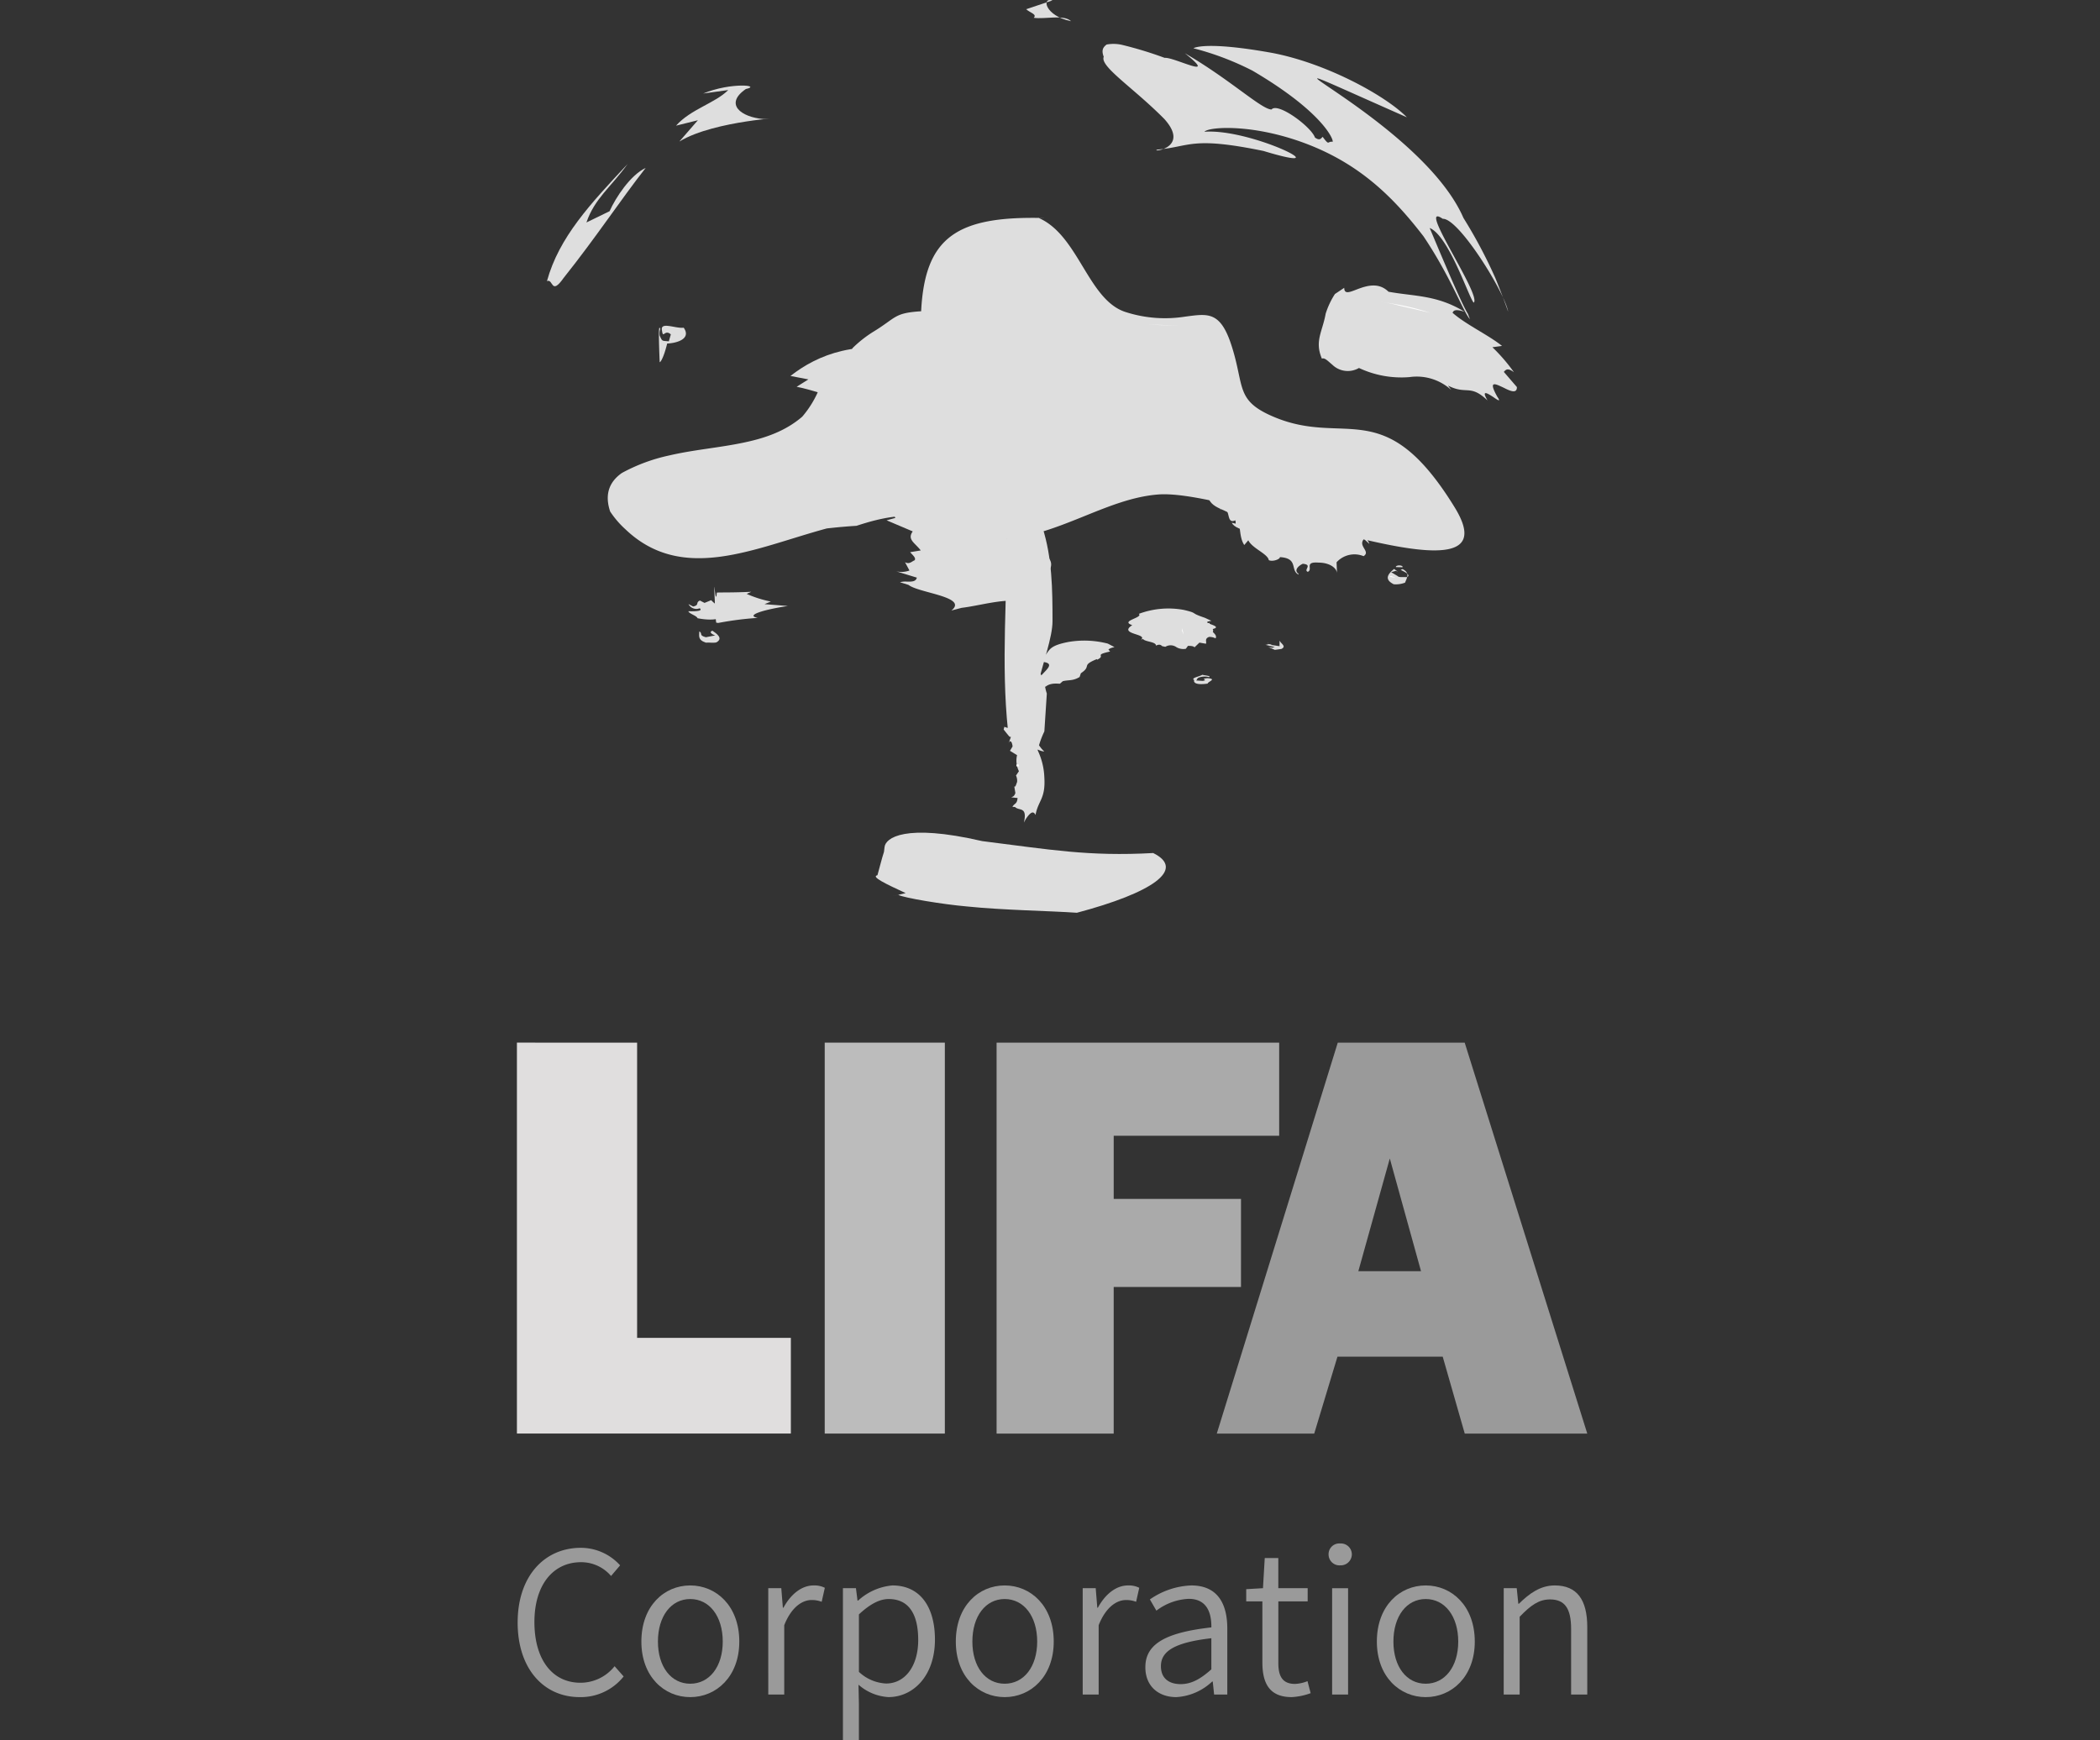 <svg xmlns="http://www.w3.org/2000/svg" xmlns:xlink="http://www.w3.org/1999/xlink" width="325" height="269.4" viewBox="0 0 325 269.4">
  <rect x="0" y="0" width="325" height="269.4" fill="#333333" stroke="none"/>
  <defs>
    <clipPath id="clip-path">
      <rect id="사각형_14" data-name="사각형 14" width="165.649" height="269.4" fill="none"/>
    </clipPath>
  </defs>
  <g id="그룹_17" data-name="그룹 17" transform="translate(-2103 -377)">
    <g id="그룹_526" data-name="그룹 526" transform="translate(2750 -643)">
      <g id="그룹_525" data-name="그룹 525" transform="translate(-1958 252)">
        <rect id="사각형_41" data-name="사각형 41" width="325" height="269.4" transform="translate(1311 768)" fill="none"/>
      </g>
      <g id="그룹_15" data-name="그룹 15" transform="translate(-567 1020)">
        <path id="패스_323" data-name="패스 323" d="M0,68.811V129.33H42.395V114.515H18.6v-45.7Z" transform="translate(0 92.592)" fill="#e0dede"/>
        <rect id="사각형_13" data-name="사각형 13" width="18.591" height="60.519" transform="translate(47.635 161.404)" fill="#bcbcbc"/>
        <path id="패스_324" data-name="패스 324" d="M69.471,106.634h-19.7v22.7H31.648V68.811H75.382V83.227H49.773V93h19.7Z" transform="translate(42.586 92.593)" fill="#aaa"/>
        <path id="패스_325" data-name="패스 325" d="M72.952,86.743l4.832,17.449h-9.7ZM64.9,68.811,46.177,129.33h15.08l3.593-11.9H81.143l3.408,11.9h18.962L84.542,68.811Z" transform="translate(62.136 92.593)" fill="#9a9a9a"/>
        <g id="그룹_16" data-name="그룹 16">
          <g id="그룹_15-2" data-name="그룹 15" clip-path="url(#clip-path)">
            <path id="패스_326" data-name="패스 326" d="M.048,113.709c0-7.166,4.147-11.557,9.788-11.557a8.2,8.2,0,0,1,6.068,2.714l-1.4,1.647a6.082,6.082,0,0,0-4.635-2.134c-4.36,0-7.227,3.537-7.227,9.27,0,5.763,2.744,9.392,7.135,9.392a6.747,6.747,0,0,0,5.275-2.561l1.4,1.586a8.477,8.477,0,0,1-6.8,3.2c-5.519,0-9.605-4.33-9.605-11.557" transform="translate(0.065 137.456)" fill="#9a9a9a"/>
            <path id="패스_327" data-name="패스 327" d="M8.211,113.325c0-5.519,3.537-8.69,7.562-8.69s7.593,3.171,7.593,8.69c0,5.428-3.568,8.6-7.593,8.6s-7.562-3.171-7.562-8.6m12.594,0c0-3.934-2.074-6.586-5.031-6.586s-5,2.653-5,6.586c0,3.9,2.043,6.525,5,6.525s5.031-2.622,5.031-6.525" transform="translate(11.049 140.798)" fill="#9a9a9a"/>
            <path id="패스_328" data-name="패스 328" d="M16.583,105.062H18.6l.244,3.019h.091c1.128-2.074,2.805-3.446,4.665-3.446a3.557,3.557,0,0,1,1.738.366l-.488,2.165a4.273,4.273,0,0,0-1.555-.274c-1.4,0-3.11,1.037-4.239,3.9v10.733h-2.47Z" transform="translate(22.314 140.798)" fill="#9a9a9a"/>
            <path id="패스_329" data-name="패스 329" d="M21.51,105.062h2.013l.244,1.921h.091a9.032,9.032,0,0,1,5.306-2.348c4.3,0,6.586,3.324,6.586,8.386,0,5.641-3.385,8.9-7.2,8.9A7.7,7.7,0,0,1,23.919,120l.061,2.9v5.7H21.51Zm11.648,7.989c0-3.72-1.281-6.312-4.574-6.312-1.433,0-2.927.823-4.6,2.378v8.9a6.61,6.61,0,0,0,4.208,1.8c2.866,0,4.97-2.592,4.97-6.769" transform="translate(28.944 140.798)" fill="#9a9a9a"/>
            <path id="패스_330" data-name="패스 330" d="M28.958,113.325c0-5.519,3.537-8.69,7.562-8.69s7.593,3.171,7.593,8.69c0,5.428-3.568,8.6-7.593,8.6s-7.562-3.171-7.562-8.6m12.594,0c0-3.934-2.074-6.586-5.031-6.586s-5,2.653-5,6.586c0,3.9,2.043,6.525,5,6.525s5.031-2.622,5.031-6.525" transform="translate(38.966 140.798)" fill="#9a9a9a"/>
            <path id="패스_331" data-name="패스 331" d="M37.33,105.062h2.013l.244,3.019h.091c1.128-2.074,2.805-3.446,4.665-3.446a3.557,3.557,0,0,1,1.738.366l-.488,2.165a4.273,4.273,0,0,0-1.555-.274c-1.4,0-3.11,1.037-4.239,3.9v10.733H37.33Z" transform="translate(50.232 140.798)" fill="#9a9a9a"/>
            <path id="패스_332" data-name="패스 332" d="M41.464,117.29c0-3.6,3.141-5.367,10.215-6.16.03-2.226-.671-4.421-3.507-4.421a8.915,8.915,0,0,0-5,1.83L42.165,106.8a11.982,11.982,0,0,1,6.4-2.165c3.995,0,5.58,2.714,5.58,6.678v10.215H52.106l-.213-2.013H51.8a8.828,8.828,0,0,1-5.55,2.409c-2.714,0-4.787-1.647-4.787-4.635m10.215.335v-4.818c-5.824.671-7.806,2.074-7.806,4.33,0,1.982,1.372,2.775,3.049,2.775s3.08-.793,4.757-2.287" transform="translate(55.794 140.798)" fill="#9a9a9a"/>
            <path id="패스_333" data-name="패스 333" d="M50.619,118.989v-9.453h-2.5v-1.891l2.592-.152.274-4.665h2.1v4.665h4.543v2.043H53.089v9.544c0,2.013.61,3.232,2.592,3.232a5.866,5.866,0,0,0,1.921-.427l.488,1.86a10.038,10.038,0,0,1-2.927.61c-3.446,0-4.543-2.135-4.543-5.367" transform="translate(64.749 138.366)" fill="#9a9a9a"/>
            <path id="패스_334" data-name="패스 334" d="M53.553,103.574a1.657,1.657,0,0,1,1.8-1.708,1.69,1.69,0,0,1,1.8,1.708,1.721,1.721,0,0,1-1.8,1.677,1.685,1.685,0,0,1-1.8-1.677m.549,5.214h2.47v16.466H54.1Z" transform="translate(72.061 137.072)" fill="#9a9a9a"/>
            <path id="패스_335" data-name="패스 335" d="M56.738,113.325c0-5.519,3.537-8.69,7.562-8.69s7.593,3.171,7.593,8.69c0,5.428-3.568,8.6-7.593,8.6s-7.562-3.171-7.562-8.6m12.594,0c0-3.934-2.074-6.586-5.031-6.586s-5,2.653-5,6.586c0,3.9,2.043,6.525,5,6.525s5.031-2.622,5.031-6.525" transform="translate(76.347 140.798)" fill="#9a9a9a"/>
            <path id="패스_336" data-name="패스 336" d="M65.109,105.062h2.013l.244,2.409h.091c1.586-1.555,3.293-2.836,5.55-2.836,3.446,0,5.031,2.226,5.031,6.434v10.459h-2.5V111.374c0-3.171-.976-4.574-3.263-4.574-1.738,0-2.988.915-4.7,2.683v12.045h-2.47Z" transform="translate(87.611 140.798)" fill="#9a9a9a"/>
            <path id="패스_337" data-name="패스 337" d="M73.649,14.408c-13.7-.385-18.573,2.984-19.157,14.43-4.248.258-3.8.988-7.459,3.206A18.634,18.634,0,0,0,43.9,34.519a30.161,30.161,0,0,1-2.425,3.748A13.575,13.575,0,0,0,38.814,40.6a15.665,15.665,0,0,1-2.726,4.56c-2.723,2.341-6,3.408-9.54,4.107-1.175.237-2.383.429-3.61.615s-2.463.359-3.7.558-2.5.432-3.746.72a27.23,27.23,0,0,0-7.309,2.709c-1.823,1.278-2.756,3.152-1.823,5.96a14.351,14.351,0,0,0,2.36,2.754c8.873,8.479,20.109,2.864,31.171-.127.779-.087,1.553-.169,2.315-.235s1.529-.127,2.282-.171c1-.326,1.987-.626,2.965-.866,4.886-1.2,9.556-1.041,13.961,2.733a22.234,22.234,0,0,0,4.29.321c9.678-.185,17.212-6.472,25.637-7.049,4.4-.272,12.838,2.027,21.408,4.323,15.242,4.091,30.786,8.212,24.312-2.322-10.893-17.716-16.858-9.3-27.976-14-6-2.529-4.5-4.654-6.549-11.02-1.743-5.418-3.69-4.954-7.2-4.5a19.872,19.872,0,0,1-9.181-.708C80.32,27.123,78.88,17.112,72.713,14.408Z" transform="translate(8.065 19.348)" fill="#dedede"/>
            <path id="패스_338" data-name="패스 338" d="M34.772,2.754c.565-.542-.6-.793-1.173-1.328L37.68.063c-1.759-.528-1.149,2.409,2.866,3.221-1.1-1.086-4.049-.27-5.775-.53" transform="translate(45.211 0)" fill="#dedede"/>
            <path id="패스_339" data-name="패스 339" d="M45.907,21.555l.371,0-.164,0Zm-3.08-.07.493.021.788.014c-.326-.007-.659-.021-.99-.035h-.291m-.922-.061c.4.023.8.049,1.213.061l1.159.014L41.9,21.424" transform="translate(56.388 28.828)" fill="#fff"/>
            <path id="패스_340" data-name="패스 340" d="M43.438,21.493c.328.014.664.028.99.035l1.8.035h.206l-1.837-.056Zm-1.771-.075,1.478.075h.293c-.41-.014-.812-.038-1.215-.061l-.556-.014" transform="translate(56.067 28.82)" fill="#fff"/>
            <path id="패스_341" data-name="패스 341" d="M24,10.822c-3.392-.274-6.106-2.289-2.7-4.64,2.529-.568-2.282-1.086-6.6.694l3.88-.537c-2.043,2.045-5.784,2.941-8.081,5.515l3.382-.84-2.866,3.293c5.507-3.361,17.8-3.753,12.99-3.486" transform="translate(14.125 7.6)" fill="#dedede"/>
            <path id="패스_342" data-name="패스 342" d="M19.735,43.53a49.74,49.74,0,0,0-6.07.776l-.274-.021-.077-.047a23.8,23.8,0,0,1-.206-3.131l-.073-1.773c-.073-2.2.2,2.557.38.281.429-.052,2.254.021,5.332-.127l-.708.328A17.854,17.854,0,0,0,21.776,41l-.983.4,3.617.284c-3.92.6-6.6,1.459-4.675,1.844" transform="translate(17.522 52.124)" fill="#dedede"/>
            <path id="패스_343" data-name="패스 343" d="M14.333,39.66h-.98v.2a1.73,1.73,0,0,1,.816-.136h.164Z" transform="translate(17.968 53.367)" fill="#dedede"/>
            <path id="패스_344" data-name="패스 344" d="M4.565,28.457c-1.98,2.826-1.588.068-2.583.495C3.854,22.145,8.693,17,14.465,10.823c-2.634,3.638-5.113,5.348-6.375,9.052l3.584-1.743c.924-2.088,3.221-5.6,5.585-6.7C13.346,16.42,9.636,22.094,4.565,28.457" transform="translate(2.667 14.564)" fill="#dedede"/>
            <path id="패스_345" data-name="패스 345" d="M91.29,29.978c-4.239-2.913,6.068,11.841,4.794,12.976-.661-.509-3.828-10.346-6.819-11.557,1.124,2.651,4.813,11.536,5.918,13.3l.307.814c-1.025-1.1-2.988-6.594-7.194-12.84-4.339-5.625-9.312-10.762-17.367-14.017C62.322,15.184,55.083,15.7,54.4,16.5c7.393-.542,21.779,6.814,9.148,2.974-11.224-2.313-11.306-.65-16.443-.209-1.138.45,5.2-.148,1.107-4.726-4.778-4.844-10.023-8.146-9.392-9.643-.4-1.051-.089-1.485.448-1.9a5.9,5.9,0,0,1,2.428.063,59.476,59.476,0,0,1,6.547,2c1.438-.157,8.536,3.605,3.131-.715,7.044,4.088,11.859,8.7,13.415,8.709.964-1.18,6.176,2.709,6.715,4.337.8.582.962.08,1.2-.1,1.065,1.428.708.69,1.471.753.462.312-.68-4.156-12.333-11A44.008,44.008,0,0,0,52.7,3.574s1.67-1.173,12.157.715c8.437,1.6,17.618,6.64,20.876,9.971C52.942-.231,87.628,14,94.489,29.84a75.61,75.61,0,0,1,4.919,9.26c.734,1.787,1.421,3.605,2,5.249-.558-3.073-7.677-14.5-10.117-14.372" transform="translate(51.996 3.897)" fill="#dedede"/>
            <path id="패스_346" data-name="패스 346" d="M9.582,22a2.037,2.037,0,0,0-.089,1.039c.439.934.333.748,1.41.866l.31-1.077c-.978-.866-1.18.758-1.363-.568-.361-1.492,2.09-.3,3.357-.464,1.3,1.867-1.445,2.425-2.559,2.444-.6,2.465-1.14,3.012-1.159,2.871-.251-5.944-.059-5.526.094-5.111" transform="translate(12.605 28.936)" fill="#dedede"/>
            <path id="패스_347" data-name="패스 347" d="M38.32,23.783c3.443,1.553,5.742,4.344,4.407,5.027.3.978-1.424.976-1.794,1.325,3.272,1.163,4.489,3.249,2.571,4.8-7.769-.321-20.4-5.149-24.5-5.89L20.824,27.9l-2.777-.532c4.2-3.277,10.339-5.873,20.273-3.582" transform="translate(24.284 30.832)" fill="#dedede"/>
            <path id="패스_348" data-name="패스 348" d="M25.772,34.369l-1-.145c1.41-.063,2.439-.983,3.737-1.332-.493-.575-.774-1.156-1.888-1.161l-.483.2c.206-.2.739-.155,1.295-.1.929.082,1.926.176,1.541-1.058l-.563-.457a8.27,8.27,0,0,0,5.074.3,5.787,5.787,0,0,1,3.657.061,3.3,3.3,0,0,1,3.959-.021,3.359,3.359,0,0,0,2.252.629c.014,1.241,1.335,1.379,2.13,2.027l1.358,5.768c-1.3,1.027-1.848,2.275-3.176,3.725,2.648.729,5.6,1.227,7.02,2.709C53.627,48,48.128,50.165,46.7,52.682c-2.9-.345-6.174.7-9.019,1.044l-1.588.415c2.7-2.123-5.034-2.7-6.626-3.966l-1.323-.415a3.14,3.14,0,0,1,1.135-.089c.678,0,1.321.014,1.473-.622l-3.2-.978a3.571,3.571,0,0,0,2.057-.127l-.687-1.278c.7.368,1.046-.138,1.48-.3.3-.357-.38-.877-.683-1.257l1.637-.27c-.894-1.177-2.151-1.686-1.238-2.946L26.07,40.175l1.358-.371a2.1,2.1,0,0,0-1.961-1.213l-.387.232,1.053-.873L23.143,37.2c.382-1.114,4.874-.863,2.629-2.829" transform="translate(31.141 40.371)" fill="#dedede"/>
            <path id="패스_349" data-name="패스 349" d="M24.95,57.908l.089-.737c.152-1.363,3.04-3.7,15.113-.91,10.457,1.306,16.41,2.4,26.461,1.846,5.135,2.55-.192,6.164-11.81,9.246-4.236-.3-11.306-.389-17.017-.976-3.68-.319-9.72-1.314-10.642-1.8l-.87.209,2.034-.476c-3.019-1.393-5.447-2.552-4.372-2.765.281-.964.652-2.529,1.016-3.636" transform="translate(31.858 73.946)" fill="#dedede"/>
            <path id="패스_350" data-name="패스 350" d="M39.3,32.262c.1.265-.2.692-.338.9.413-.772-1.546-1.445-2.116-.27.349-.619,2.1-1.588,2.453-.629" transform="translate(49.578 42.868)" fill="#dedede"/>
            <path id="패스_351" data-name="패스 351" d="M47.429,33.116,47.1,32.6c-.622-.127,2.653-.2,1.832-1.405,5.951-1.02,5.93,6.389,11.9,3.758,2.254,2.721,6.807,2.862,7.018,6.2-.392,2.458-3.931,2.911-6.894,2.873l-4.534-.467c.349-.507-.568-1.053-1.187-1.063l-1.952-.514c1.872-1.618-2.552-1.428-3.2-2.9l.589.136c.11-2.221-3.284-1.848-4.138-3.774l-1.527-.755c-.028-1.041,1.661-.995,2.423-1.579" transform="translate(60.56 41.845)" fill="#dedede"/>
            <path id="패스_352" data-name="패스 352" d="M80.531,36.059c.659.962,0,.479-.7,0-.863-.554-1.8-1.114-.809.584-2.733-2.606-3.213-.814-6.117-2.306l.5.683a7.9,7.9,0,0,0-6.472-1.994,15.409,15.409,0,0,1-7.809-1.414,3.428,3.428,0,0,1-4.121-.5c-.68-.565-1.189-1.142-1.614-.943-1.163-2.7.075-4.138.579-6.948a12.368,12.368,0,0,1,1.438-3.061l1.44-.959c0,1.114.934.629,2.2.155,1.389-.507,3.162-1.011,4.651.453,3.969.729,7.529.481,11.78,3.11-1.6-.532-1.747-.106-1.869.15C75.7,24.915,79.164,26.5,81.263,28.2l-1.489.2a27.339,27.339,0,0,1,3.335,3.87c-.983-.737-1.264-.385-1.567-.052l2.024,2.348c.023,1.086-1.063.605-2.048.1-1.29-.6-2.451-1.234-.988,1.393" transform="translate(71.192 25.352)" fill="#dedede"/>
            <path id="패스_353" data-name="패스 353" d="M56.894,19.919a17.076,17.076,0,0,1,3.033.582l4.853,1.112a39.856,39.856,0,0,0-7.886-1.694" transform="translate(76.557 26.803)" fill="#fff"/>
            <path id="패스_354" data-name="패스 354" d="M32.582,34.808c0,10.436-.983,21.033.117,31.438,2.2.289,3.554,3.04,5.618,3.26C33.6,65.153,39.59,54.323,39.59,49.332c0-4.963-.056-9.826-1.553-14.524" transform="translate(43.299 46.838)" fill="#dedede"/>
            <path id="패스_355" data-name="패스 355" d="M59.033,37.475l-.007.122-1.018-.019c-.141-.239.732-.4,1.025-.1" transform="translate(78.035 50.213)" fill="#dedede"/>
            <path id="패스_356" data-name="패스 356" d="M59.015,37.971c.858.361,0,0-.3-.127l-.732.206,1.006.605.434-.1-.434.1c.155.181.532.155.863.155h.608c.579-.331-.281-.76-1.009-1.114l.3-.127c1.161.608.706,1.288.38,2.1a3.936,3.936,0,0,1-1.745.253c-1.593-.79-.835-1.647.052-2.374Z" transform="translate(77.317 50.526)" fill="#dedede"/>
            <path id="패스_357" data-name="패스 357" d="M57.852,38.012l-.3.124,1,.174Z" transform="translate(77.445 51.149)" fill="#fff"/>
            <path id="패스_358" data-name="패스 358" d="M16.53,42.134c-.6.633-2.489.544-3.8.267-.134-.4-1.292-.68-1.424-1.079.289,0,2.47.1,1.762-.46a1.369,1.369,0,0,1-1.733-.643l.718.373c1.03-.23.314-.6,1.048-.927l.715.368,1.032-.425c.708.812,2.289,1.541,1.677,2.524" transform="translate(15.22 53.299)" fill="#dedede"/>
            <path id="패스_359" data-name="패스 359" d="M48.031,41.377c.27.812,1.686,1.618-1.065,2a4.2,4.2,0,0,1-3.035-.882l.023-1.114.3.1L45.7,41.1l.3.1.734-.3c0,.331.856.711,1.292.479" transform="translate(59.114 55.033)" fill="#dedede"/>
            <path id="패스_360" data-name="패스 360" d="M45.933,41.522l-.127.03.014.035Z" transform="translate(61.637 55.872)" fill="#fff"/>
            <path id="패스_361" data-name="패스 361" d="M14.805,43.364c-.289.237-1.166.054-1.745.106-1.3-.429-1.011-1.086-1.011-1.75.584.366-.148.6,1.016.915l1.454-.284c-.584-.185-1.013-.551-.432-.725.72.495,1.6,1.154.718,1.738" transform="translate(16.176 56.012)" fill="#dedede"/>
            <path id="패스_362" data-name="패스 362" d="M51.86,43.576l-1.018.141-1.018-.443.586.113.432-.1-1.457-.347c.734-.063.3-.244.439-.354v.251l.586.007-.291.1,1.454.2v-.868c.141.436,1.159.873.286,1.3" transform="translate(66.453 56.884)" fill="#dedede"/>
            <path id="패스_363" data-name="패스 363" d="M61.68,47.015c-2.339-.181-.828,1.027-1.689,1.426-.739-.3.833-1.091-.776-1.248-.715.324-1.412,1.041-.666,1.539l.007.131c-1.337-.657.04-2.524-2.88-2.7.014.335-1.135.751-1.726.467-.152-.983-2.557-1.811-3.169-3.073l-.626.732c-.748-1.114-.572-2.707-.969-4.044-2.247,1.421-.708-2.186-2.805-1.464,1.431-1.027,2.05-2.329.943-2.606,1.088-1.837,3.094-4.626,6.131-5.629,1.55-.9,1.987-.474,4.152-.762l-.34.432c.722-.113,1.607.41,2.146-.425a2.937,2.937,0,0,0,2.456,1.48c1.405-.394,3.049.265,2.833,1.283.352.274.753.052,1.039-.014a1.459,1.459,0,0,0,1,1.227c1.492,2.127,2.116,4.794,5.085,6.905l-.711-.776-1.077.64,2.765,1.776c-1.342-.113-2.723-1.539-3.92-.657-.741.931.378,1.64.633,2.463l-.833-.765c-1,1.112,1.091,1.916-.061,2.662a3.727,3.727,0,0,0-4.18.948l.068,1.705c-.03-.783-1.086-1.644-2.836-1.656" transform="translate(62.409 40.082)" fill="#dedede"/>
            <path id="패스_364" data-name="패스 364" d="M47.071,44.9a2.718,2.718,0,0,0-1.027-.068c-1.006.162-.7.38-.971.584l1.025.066c1-.2-.605-.272.7-.418,1.607.11.038.544.063.835-2.027.291-2.212-.267-2.088-.532-.605-.349.83-.549,1.262-.837.141.084,1.461.164,1.039.371" transform="translate(60.046 59.924)" fill="#dedede"/>
            <path id="패스_365" data-name="패스 365" d="M33.43,51.325h-.049c2.449,2.634,2.186,2.3,1.891,2.008-.141-.171-.307-.324,0-.023v-.124c-3.767-4-.5-2.266-1.1-3.8-.07-.422-.1-.873-.312-.746l-.12.274c.148-.542.673.075.673-1.64l-.1-.3c.406.246.694-.317.955-.922.3-.563.579-1.168.99-.915.551-1.691,1.025-1,1.461-.3.237.4.457.8.694.746a7.472,7.472,0,0,0,.382,2.458l-.382,5.869a13.631,13.631,0,0,0-1.03,2.927,10.617,10.617,0,0,1,1.03,4.217c.2,3.312-.959,3.535-1.367,5.794-.406-.894-1.027-.07-1.508.624l-.289.544c.577-2.554-.772-1.766-1.365-2.407l-.41-.028c.284-.57.715-.366.793-1.367l-.964-.1c.192-.12.434-.1.626-.671l-.171-1.02c.195.176.312-.4.432-.673a1.877,1.877,0,0,0-.164-1.016l.453-.668a3.66,3.66,0,0,1-.289-2.486l-1.1-.673.406-.671c-.068-.6-.237-.894-.476-.774l-.141.284.357-.978-.145-.052c.026.108.049.2-.978-1.109l.115-.422c1.152.547,1.248-.3,1.2-1.86" transform="translate(43.213 59.32)" fill="#dedede"/>
            <path id="패스_366" data-name="패스 366" d="M32.979,50.445l-.028.3.382.021.023-.272Z" transform="translate(44.339 67.879)" fill="#fff"/>
            <path id="패스_367" data-name="패스 367" d="M38.28,48.55l-.4.345c.143.174-1.349-.279-2.271.514-4.03-.809,3.917-3.856-1.278-3.887,2.371-1.316.8-2.289,4.881-3.056a14.467,14.467,0,0,1,6.038.267l1.032.542c-.725.136-1.063.4-.87.46l.19.223c-2.651.582-.568.561-1.991,1.262l-.082-.082c-2.5,1.02-.7,1.02-2.454,2.181l-.192.579c-1.046.636-1.67.425-2.606.652" transform="translate(46.201 56.902)" fill="#dedede"/>
            <path id="패스_368" data-name="패스 368" d="M46.062,46.083l-.481-.1c-.178-.183-.427-.354-.959-.08.023-.629-1.715-.579-2-1.034l-.3.1c1.065-.931-3.61-.8-1.37-2.24-1.994-.664,1.747-1.142,1.011-1.747a13.092,13.092,0,0,1,6.978-.608c2.35.561.737.378,3.235,1.213l1.041.479c-2.355.286,2.449.812-.054,1.321.127.476.99.807.683,1.389a2.1,2.1,0,0,0-1.013-.225c-.755.3-.324.758-.479,1.056l-1.006-.174-.762.732c-.152-.2-.582-.228-1.011-.228l-.328.45a2.1,2.1,0,0,1-1.466-.251,1.54,1.54,0,0,0-1.719-.045" transform="translate(54.279 54.046)" fill="#dedede"/>
            <path id="패스_369" data-name="패스 369" d="M43.905,41.459l-.028.406.274.608Z" transform="translate(59.042 55.787)" fill="#fff"/>
          </g>
        </g>
      </g>
    </g>
  </g>
</svg>
